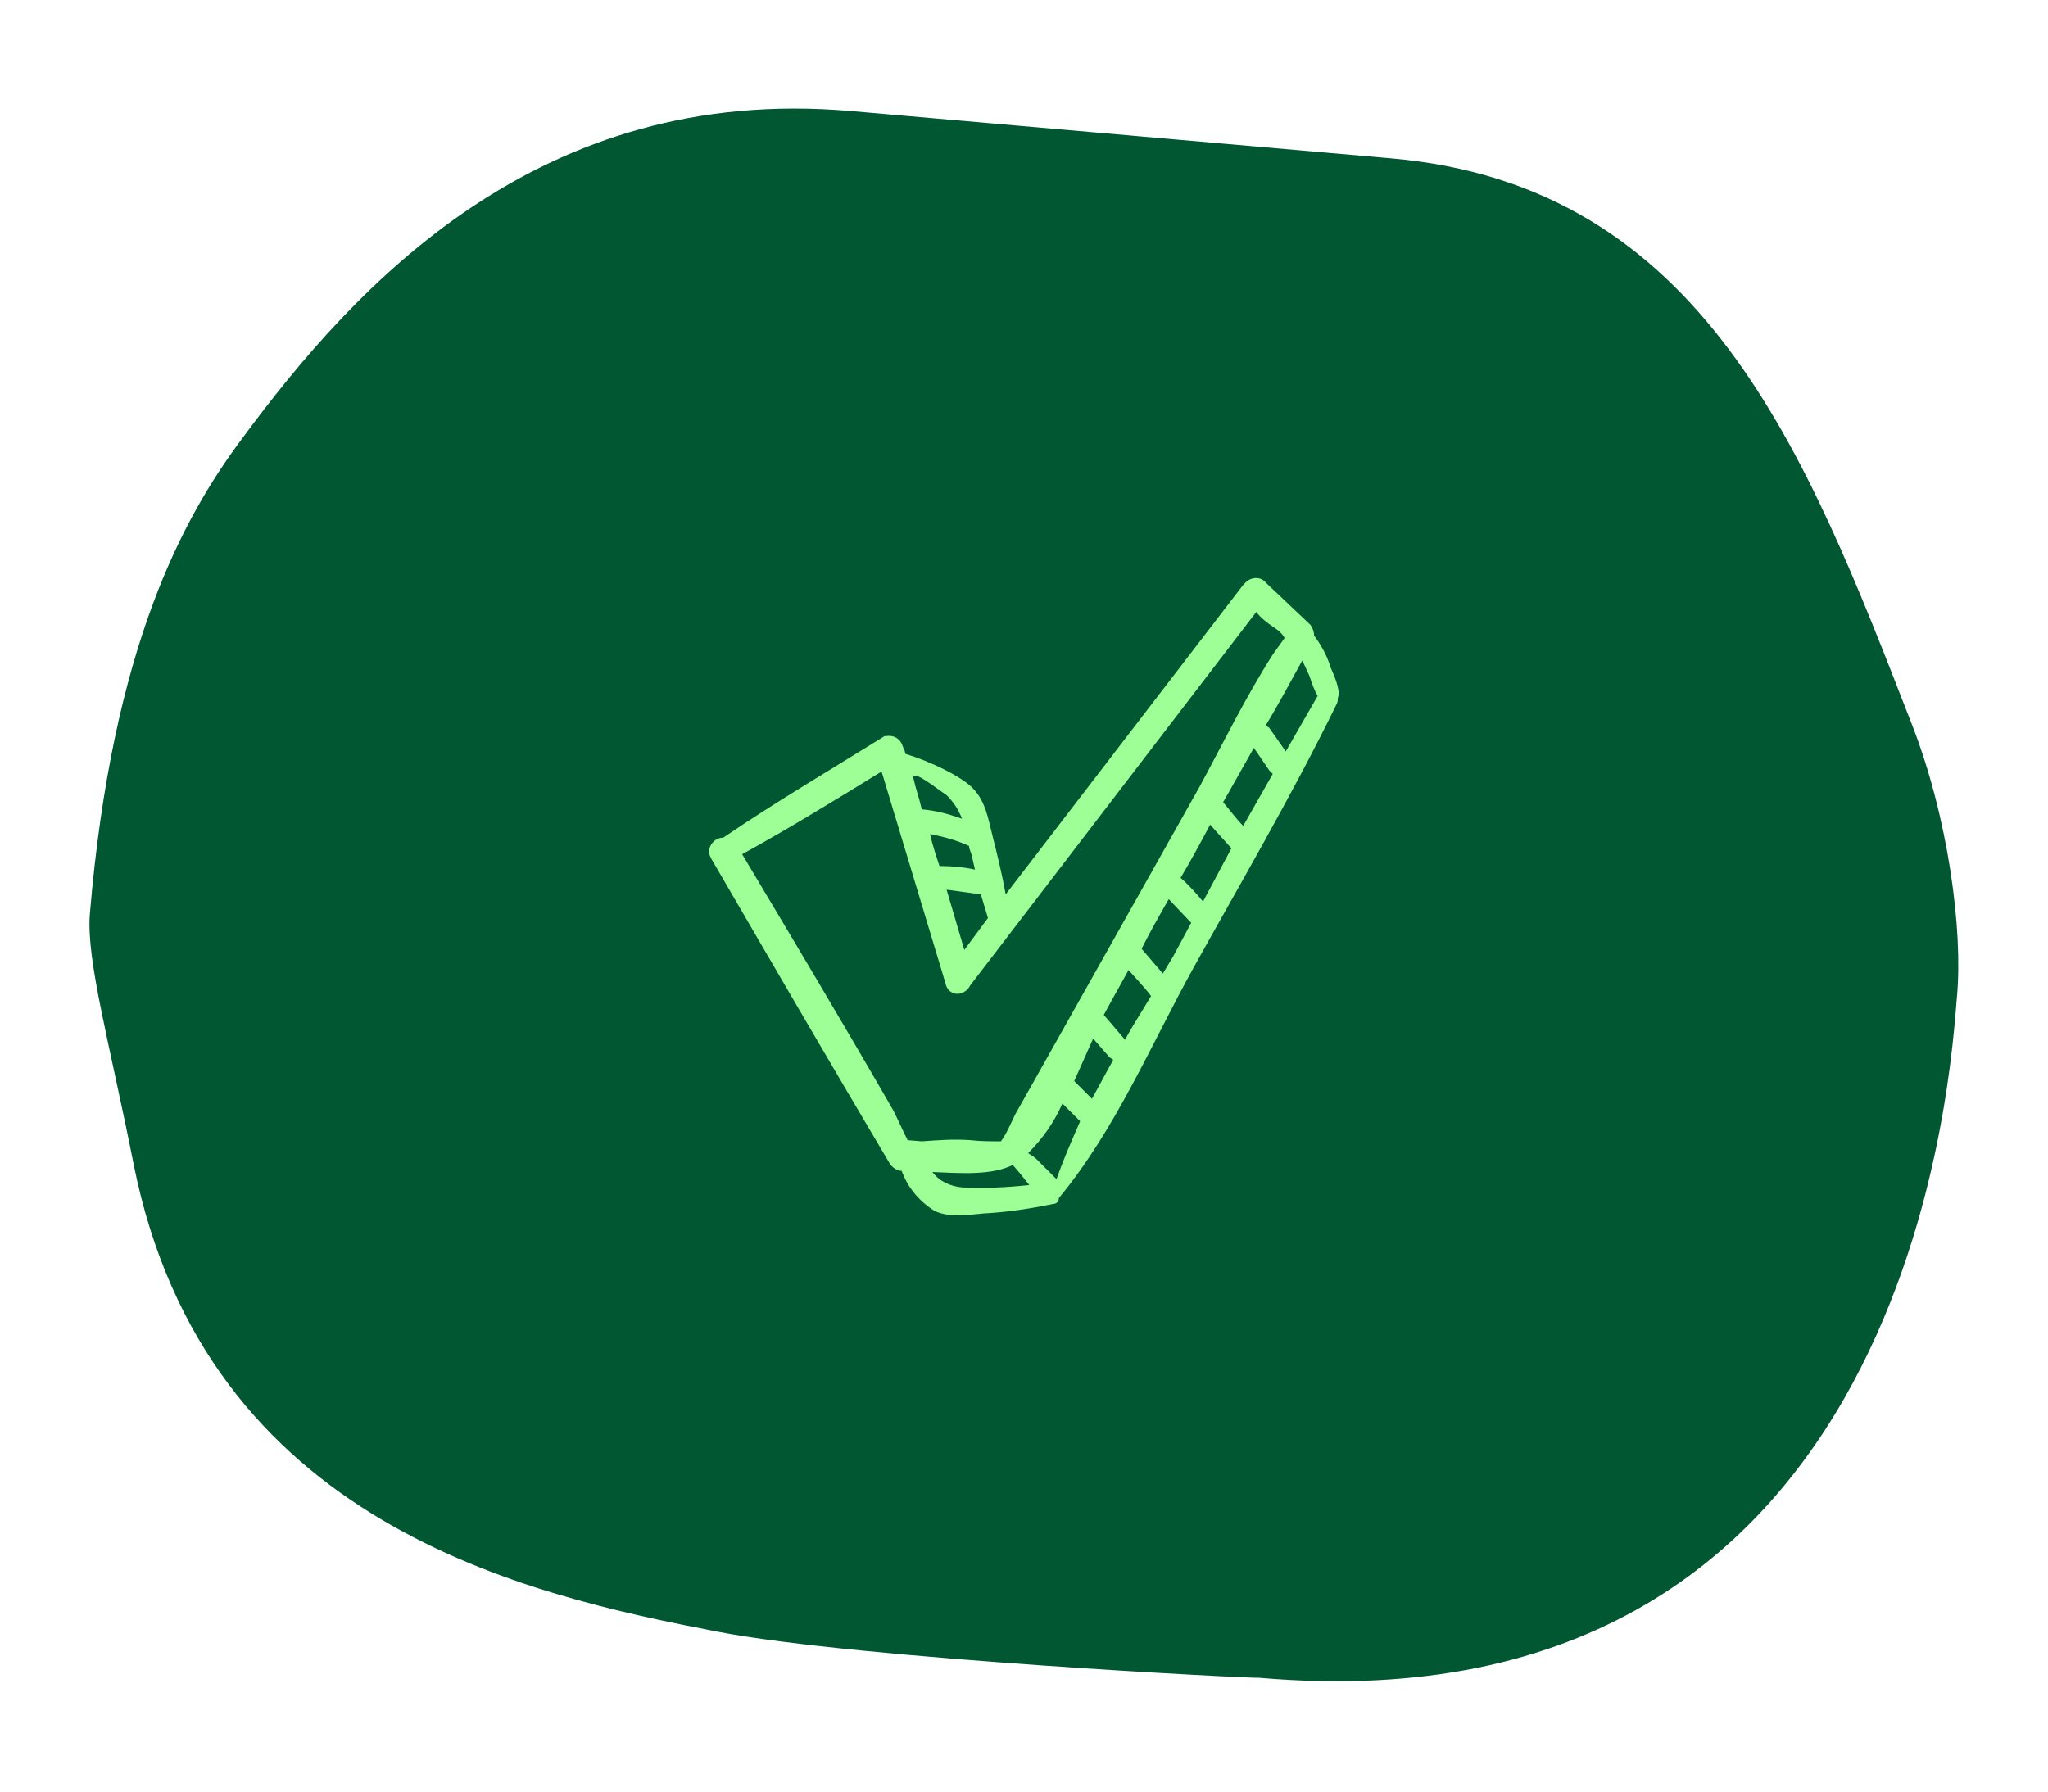 <?xml version="1.0" encoding="UTF-8"?> <!-- Generator: Adobe Illustrator 26.1.0, SVG Export Plug-In . SVG Version: 6.00 Build 0) --> <svg xmlns="http://www.w3.org/2000/svg" xmlns:xlink="http://www.w3.org/1999/xlink" version="1.1" id="Layer_1" x="0px" y="0px" viewBox="0 0 173.3 151.7" style="enable-background:new 0 0 173.3 151.7;" xml:space="preserve"> <style type="text/css"> .st0{fill:#005732;} .st1{fill:#9DFF96;} </style> <g id="Group_16" transform="translate(0 0)"> <path id="Path_3781" class="st0" d="M60.7,138.1c-16-3.1-43.3-9-49.4-39.6c-2-10.1-4-17.2-3.7-21.1c1.9-22.7,7.9-33.6,12.9-40.3 c9.6-13,25.1-30,51.5-27.7l45.7,4c26.4,2.3,35.1,24.8,44,47.7c3.2,8.1,4.4,17.7,3.9,23.2s-3.3,62.6-59.1,57.7 C106.5,142.1,72.6,140.4,60.7,138.1"></path> </g> <path class="st1" d="M112.6,56.5c-0.3-1-0.8-1.9-1.4-2.7c0-0.3-0.1-0.6-0.3-0.9l-3.8-3.6c-0.4-0.5-1.2-0.5-1.7,0 c-0.1,0.1-0.2,0.2-0.2,0.2L85.1,75.7c-0.3-1.7-0.7-3.3-1.1-4.9s-0.6-2.9-1.6-4s-3.8-2.4-5.8-3c0-0.2-0.1-0.4-0.2-0.6 c-0.2-0.7-0.8-1-1.4-0.9c-0.1,0-0.2,0-0.3,0.1c-4.5,2.8-9.1,5.5-13.5,8.5c-0.7,0-1.2,0.6-1.2,1.2c0,0.2,0.1,0.4,0.2,0.6 c5,8.6,10,17.2,15.1,25.8c0.2,0.3,0.6,0.6,1,0.6c0.5,1.4,1.5,2.6,2.8,3.4c1.3,0.6,2.9,0.3,4.2,0.2c1.9-0.1,3.9-0.4,5.8-0.8 c0.3,0,0.5-0.2,0.5-0.5c4.8-5.8,7.8-13,11.4-19.5s8.4-14.7,12.1-22.3c0.1-0.2,0.1-0.3,0.1-0.5C113.5,58.4,112.8,57,112.6,56.5z M83.6,77.7l-2,2.7l-1.5-5.1l2.9,0.4L83.6,77.7z M82.2,72.3l0.3,1.3c-0.9-0.2-1.9-0.3-2.9-0.3h-0.1c-0.3-0.9-0.6-1.8-0.8-2.7 c1.1,0.2,2.2,0.5,3.3,1C82,71.8,82.1,72,82.2,72.3z M80.1,67.3c0.6,0.6,1,1.2,1.3,2c-1.1-0.4-2.2-0.7-3.4-0.8 c-0.2-0.9-0.5-1.7-0.7-2.6C77.1,65,79.2,66.7,80.1,67.3z M76.8,96.5c-0.4-0.8-0.8-1.7-1.2-2.5c-4.2-7.3-8.5-14.5-12.8-21.7 c4-2.2,7.9-4.6,11.8-7L80,83.2c0.1,0.6,0.6,1,1.2,0.9c0.4-0.1,0.7-0.3,0.9-0.7l24.2-31.6c0.4,0.5,0.9,0.9,1.5,1.3 c0.3,0.2,0.7,0.5,0.9,0.9l-1,1.4c-2.3,3.6-4.2,7.5-6.2,11.2L86.2,93.8c-0.5,0.8-0.9,2-1.5,2.8c-0.9,0-1.7,0-2.6-0.1 c-1.4-0.1-2.7,0-4.1,0.1L76.8,96.5z M81.4,100.5c-1-0.1-1.9-0.5-2.5-1.3c2.4,0.1,5,0.3,6.8-0.6l0.6,0.7l0.8,1 C85.2,100.5,83.3,100.6,81.4,100.5z M89.4,99.8L87.6,98L87,97.6c1.2-1.2,2.2-2.6,2.9-4.2l1.5,1.5l0,0C90.7,96.5,90,98.1,89.4,99.8z M92.4,93l-1.5-1.5l1.6-3.6l1.4,1.6l0.3,0.2L92.4,93z M95.2,88l-1.8-2.1l0.6-1.1l1.5-2.7c0.6,0.7,1.3,1.4,1.9,2.2l0,0 C96.7,85.5,95.9,86.7,95.2,88z M99.3,80.9l-0.9,1.5l-1.8-2.1l0,0c0.7-1.4,1.5-2.8,2.3-4.2l1.7,1.8l0.2,0.2L99.3,80.9z M101.8,76.3 c-0.6-0.7-1.2-1.4-1.9-2c0.9-1.5,1.7-3,2.5-4.5l1.8,2l0,0L101.8,76.3z M105.2,69.9c-0.6-0.6-1.1-1.3-1.7-2l2.6-4.6l1.3,1.9l0.3,0.3 L105.2,69.9z M108.8,63.6l-1.4-2l-0.3-0.2c1.1-1.8,2.1-3.7,3.1-5.5l0.6,1.3c0.2,0.6,0.4,1.2,0.7,1.7L108.8,63.6z"></path> </svg> 